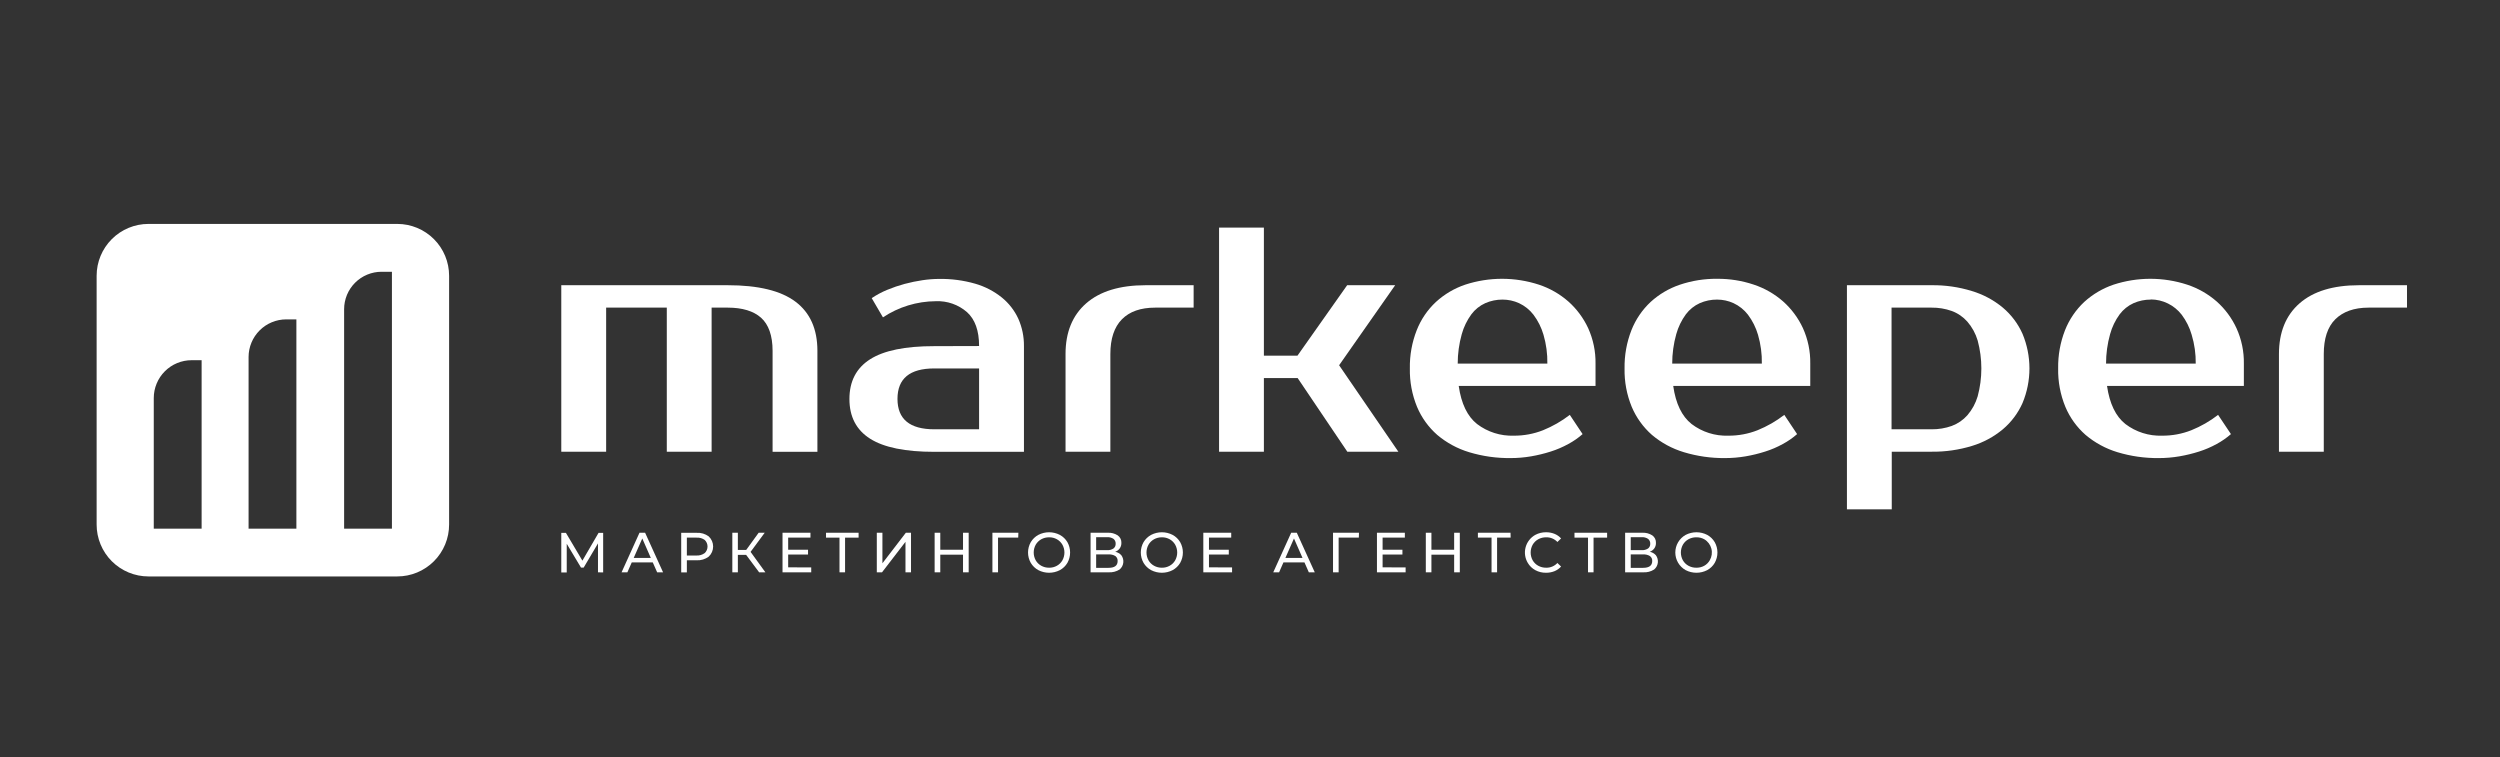 <?xml version="1.0" encoding="UTF-8"?> <svg xmlns="http://www.w3.org/2000/svg" width="703" height="213" viewBox="0 0 703 213" fill="none"><rect x="0" y="0" width="703" height="213" fill="#333333" stroke="none"/><path d="M157.832 80.203H204.648C213.232 80.203 219.579 81.747 223.69 84.836C227.8 87.924 229.855 92.531 229.855 98.655V127.042H217.251V98.655C217.251 94.34 216.116 91.229 214.004 89.344C211.892 87.459 208.724 86.505 204.648 86.505H200.106V127.019H187.502V86.505H170.447V127.019H157.832V80.203Z" fill="white"></path><path d="M275.32 97.303C275.32 92.989 274.184 89.809 271.913 87.765C269.488 85.657 266.346 84.56 263.136 84.7C257.848 84.73 252.685 86.309 248.284 89.242L245.127 83.837C246.502 82.912 247.967 82.128 249.499 81.498C251.096 80.836 252.735 80.279 254.404 79.828C256.049 79.39 257.717 79.045 259.4 78.795C260.934 78.564 262.482 78.442 264.033 78.432C267.487 78.375 270.931 78.83 274.252 79.783C276.97 80.568 279.506 81.884 281.712 83.655C283.699 85.266 285.288 87.314 286.356 89.639C287.427 92.063 287.965 94.688 287.935 97.338V127.053H262.727C254.567 127.053 248.549 125.823 244.673 123.363C240.797 120.902 238.859 117.182 238.859 112.201C238.859 107.22 240.797 103.496 244.673 101.028C248.549 98.56 254.567 97.33 262.727 97.338L275.32 97.303ZM252.372 112.167C252.372 117.867 255.823 120.717 262.727 120.717H275.32V103.605H262.727C255.823 103.605 252.372 106.459 252.372 112.167Z" fill="white"></path><path d="M335.648 86.505H324.849C320.762 86.505 317.639 87.599 315.482 89.787C313.324 91.978 312.234 95.237 312.234 99.552V127.019H299.63V99.552C299.63 93.428 301.568 88.674 305.444 85.29C309.32 81.906 314.884 80.211 322.136 80.203H335.648V86.505Z" fill="white"></path><path d="M364.898 106.308H355.405V127.019H342.801V64H355.405V100.006H364.852L378.819 80.203H392.319L376.559 102.708L393.216 127.019H378.864L364.898 106.308Z" fill="white"></path><path d="M425.668 122.511C428.489 122.533 431.288 122.013 433.912 120.978C436.6 119.884 439.129 118.433 441.429 116.663L445.028 122.068C443.804 123.147 442.459 124.08 441.02 124.85C439.444 125.719 437.786 126.43 436.069 126.973C434.256 127.553 432.405 128.004 430.528 128.325C428.627 128.65 426.701 128.814 424.771 128.813C420.823 128.856 416.89 128.297 413.11 127.155C409.824 126.162 406.775 124.508 404.151 122.295C401.687 120.131 399.746 117.437 398.474 114.415C397.066 110.988 396.378 107.309 396.453 103.605C396.386 99.929 397.041 96.275 398.383 92.852C399.568 89.832 401.415 87.116 403.788 84.904C406.165 82.731 408.969 81.076 412.02 80.044C418.749 77.848 426.002 77.848 432.731 80.044C435.778 81.049 438.593 82.655 441.009 84.768C443.365 86.865 445.267 89.423 446.595 92.284C448.012 95.422 448.718 98.834 448.662 102.277V108.522H410.192C410.903 113.51 412.626 117.083 415.358 119.241C418.317 121.484 421.958 122.639 425.668 122.511ZM422.523 84.245C420.851 84.235 419.196 84.576 417.663 85.245C416.112 85.944 414.764 87.026 413.746 88.39C412.516 90.074 411.6 91.967 411.043 93.976C410.289 96.671 409.907 99.456 409.908 102.254H435.116C435.165 99.516 434.801 96.787 434.037 94.158C433.443 92.109 432.481 90.185 431.198 88.481C430.126 87.093 428.736 85.983 427.145 85.245C425.693 84.586 424.117 84.245 422.523 84.245Z" fill="white"></path><path d="M485.985 122.511C488.806 122.534 491.605 122.014 494.229 120.978C496.918 119.887 499.447 118.435 501.746 116.663L505.345 122.068C504.121 123.147 502.776 124.08 501.337 124.85C499.762 125.721 498.103 126.433 496.386 126.973C494.577 127.553 492.729 128.004 490.856 128.325C488.951 128.651 487.021 128.814 485.088 128.813C481.162 128.851 477.253 128.292 473.495 127.155C470.204 126.165 467.151 124.511 464.525 122.295C462.064 120.128 460.124 117.435 458.847 114.415C457.439 110.989 456.751 107.309 456.826 103.605C456.765 99.93 457.42 96.277 458.756 92.852C459.946 89.835 461.792 87.12 464.161 84.904C466.531 82.743 469.322 81.096 472.359 80.067C475.753 78.921 479.315 78.356 482.897 78.398C486.369 78.371 489.822 78.92 493.116 80.021C496.163 81.026 498.978 82.633 501.394 84.745C503.75 86.842 505.651 89.401 506.98 92.262C508.397 95.4 509.103 98.812 509.047 102.254V108.522H470.509C471.22 113.51 472.946 117.083 475.686 119.241C478.64 121.485 482.278 122.641 485.985 122.511ZM482.84 84.245C481.168 84.235 479.512 84.576 477.98 85.245C476.431 85.947 475.083 87.029 474.063 88.39C472.833 90.074 471.917 91.967 471.36 93.976C470.606 96.671 470.224 99.456 470.225 102.254H495.432C495.482 99.516 495.118 96.787 494.354 94.158C493.76 92.109 492.798 90.185 491.515 88.481C490.442 87.093 489.052 85.983 487.461 85.245C486.01 84.584 484.434 84.243 482.84 84.245Z" fill="white"></path><path d="M543.156 80.203C546.984 80.153 550.796 80.701 554.454 81.827C557.655 82.78 560.629 84.371 563.198 86.505C565.579 88.515 567.473 91.038 568.739 93.886C570.021 96.966 570.68 100.269 570.68 103.605C570.68 106.941 570.021 110.245 568.739 113.325C567.473 116.176 565.579 118.703 563.198 120.717C560.646 122.844 557.691 124.435 554.511 125.395C550.851 126.515 547.04 127.063 543.213 127.019H531.961V143.222H519.357V80.203H543.156ZM531.904 86.505V120.717H543.156C545.09 120.741 547.012 120.422 548.834 119.774C550.528 119.145 552.042 118.108 553.239 116.754C554.564 115.205 555.546 113.394 556.124 111.44C557.502 106.308 557.502 100.903 556.124 95.77C555.549 93.818 554.566 92.011 553.239 90.468C552.045 89.111 550.531 88.072 548.834 87.447C547.012 86.8 545.09 86.481 543.156 86.505H531.904Z" fill="white"></path><path d="M607.981 122.511C610.798 122.534 613.593 122.014 616.213 120.978C618.904 119.89 621.433 118.438 623.73 116.663L627.341 122.068C626.112 123.142 624.768 124.075 623.332 124.85C621.756 125.719 620.098 126.43 618.382 126.973C616.569 127.553 614.717 128.004 612.841 128.324C610.939 128.65 609.013 128.814 607.084 128.813C603.135 128.857 599.202 128.298 595.422 127.155C592.136 126.162 589.088 124.508 586.463 122.295C584 120.131 582.058 117.437 580.786 114.415C579.374 110.989 578.682 107.31 578.754 103.605C578.692 99.929 579.348 96.277 580.684 92.852C581.878 89.837 583.723 87.123 586.089 84.904C588.472 82.733 591.279 81.079 594.332 80.044C601.058 77.848 608.307 77.848 615.032 80.044C618.083 81.049 620.901 82.655 623.321 84.767C625.678 86.862 627.576 89.421 628.896 92.284C630.322 95.42 631.032 98.833 630.974 102.277V108.522H592.493C593.22 113.506 594.934 117.083 597.671 119.241C600.628 121.485 604.27 122.64 607.981 122.511ZM604.824 84.245C603.152 84.235 601.497 84.576 599.964 85.244C598.415 85.947 597.067 87.029 596.047 88.39C594.816 90.072 593.903 91.965 593.356 93.976C592.601 96.671 592.219 99.456 592.22 102.254H617.439C617.477 99.513 617.094 96.783 616.304 94.158C615.719 92.108 614.76 90.183 613.477 88.481C612.446 87.155 611.127 86.08 609.621 85.339C608.114 84.597 606.458 84.208 604.779 84.2L604.824 84.245Z" fill="white"></path><path d="M676.848 86.505H666.049C661.961 86.505 658.85 87.641 656.681 89.787C654.513 91.933 653.445 95.237 653.445 99.552V127.019H640.842V99.552C640.842 93.428 642.776 88.674 646.644 85.29C650.512 81.906 656.08 80.211 663.347 80.203H676.848V86.505Z" fill="white"></path><path d="M168.153 160.935V152.805L164.122 159.618H163.384L159.365 152.908V160.969H157.832V149.842H159.138L163.77 157.654L168.312 149.842H169.607V160.969L168.153 160.935Z" fill="white"></path><path d="M183.562 158.154H177.646L176.42 160.936H174.784L179.826 149.808H181.404L186.457 160.936H184.788L183.562 158.154ZM183.005 156.882L180.609 151.42L178.202 156.882H183.005Z" fill="white"></path><path d="M199.299 150.841C199.689 151.204 199.999 151.644 200.211 152.132C200.423 152.621 200.533 153.147 200.533 153.68C200.533 154.212 200.423 154.739 200.211 155.227C199.999 155.716 199.689 156.155 199.299 156.518C198.32 157.252 197.115 157.618 195.893 157.552H193.145V160.958H191.555V149.83H195.893C197.112 149.753 198.32 150.111 199.299 150.841ZM198.164 155.531C198.415 155.292 198.614 155.005 198.751 154.687C198.887 154.368 198.958 154.026 198.958 153.68C198.958 153.334 198.887 152.991 198.751 152.673C198.614 152.355 198.415 152.068 198.164 151.829C197.503 151.361 196.702 151.132 195.893 151.182H193.145V156.212H195.848C196.672 156.259 197.487 156.018 198.153 155.531H198.164Z" fill="white"></path><path d="M209.814 156.03H207.487V160.936H205.931V149.808H207.487V154.634H209.837L213.334 149.808H215.037L211.063 155.19L215.23 160.936H213.47L209.814 156.03Z" fill="white"></path><path d="M228.118 159.55V160.936H220.045V149.808H227.902V151.182H221.634V154.588H227.221V155.939H221.634V159.539L228.118 159.55Z" fill="white"></path><path d="M241.437 151.182H237.633V160.936H236.066V151.182H232.274V149.808H241.437V151.182Z" fill="white"></path><path d="M246.558 149.808H248.137V158.392L254.722 149.808H256.176V160.936H254.62V152.363L248.023 160.936H246.558V149.808Z" fill="white"></path><path d="M272.39 149.808V160.936H270.801V155.974H264.408V160.936H262.818V149.808H264.408V154.588H270.801V149.808H272.39Z" fill="white"></path><path d="M286.323 151.182H280.645V160.936H279.067V149.808H286.368L286.323 151.182Z" fill="white"></path><path d="M291.977 160.322C291.099 159.844 290.365 159.138 289.854 158.279C289.348 157.391 289.082 156.387 289.082 155.366C289.082 154.345 289.348 153.341 289.854 152.454C290.365 151.594 291.099 150.888 291.977 150.41C292.912 149.925 293.95 149.672 295.003 149.672C296.057 149.672 297.094 149.925 298.029 150.41C298.91 150.884 299.645 151.591 300.153 152.454C300.652 153.343 300.914 154.346 300.914 155.366C300.914 156.386 300.652 157.389 300.153 158.279C299.648 159.143 298.913 159.851 298.029 160.322C297.094 160.807 296.057 161.06 295.003 161.06C293.95 161.06 292.912 160.807 291.977 160.322ZM297.212 159.085C297.858 158.726 298.393 158.195 298.756 157.552C299.124 156.882 299.317 156.13 299.317 155.366C299.317 154.602 299.124 153.85 298.756 153.18C298.389 152.539 297.856 152.009 297.212 151.647C296.54 151.269 295.78 151.077 295.009 151.091C294.235 151.081 293.472 151.273 292.795 151.647C292.148 152.009 291.61 152.538 291.239 153.18C290.872 153.85 290.679 154.602 290.679 155.366C290.679 156.13 290.872 156.882 291.239 157.552C291.607 158.196 292.145 158.727 292.795 159.085C293.472 159.46 294.235 159.651 295.009 159.641C295.78 159.655 296.54 159.463 297.212 159.085Z" fill="white"></path><path d="M315.311 156.121C315.759 156.726 315.959 157.479 315.87 158.226C315.782 158.973 315.411 159.658 314.835 160.141C313.918 160.723 312.841 161.001 311.757 160.936H306.67V149.808H311.451C312.455 149.746 313.453 150.004 314.301 150.546C314.639 150.783 314.912 151.102 315.093 151.474C315.274 151.845 315.357 152.257 315.334 152.669C315.347 153.215 315.189 153.752 314.88 154.202C314.561 154.645 314.113 154.979 313.597 155.156C314.255 155.291 314.855 155.628 315.311 156.121ZM308.237 154.702H311.337C311.962 154.741 312.583 154.578 313.109 154.236C313.313 154.078 313.476 153.872 313.582 153.637C313.689 153.401 313.737 153.143 313.722 152.885C313.736 152.625 313.688 152.366 313.581 152.129C313.475 151.892 313.312 151.684 313.109 151.523C312.583 151.183 311.962 151.02 311.337 151.057H308.237V154.702ZM314.278 157.768C314.297 157.499 314.249 157.229 314.138 156.983C314.027 156.737 313.857 156.523 313.642 156.36C313.064 156.016 312.394 155.858 311.723 155.905H308.237V159.675H311.723C313.427 159.675 314.278 159.039 314.278 157.768Z" fill="white"></path><path d="M323.691 160.322C322.812 159.844 322.079 159.138 321.568 158.279C321.062 157.391 320.796 156.387 320.796 155.366C320.796 154.345 321.062 153.341 321.568 152.454C322.079 151.594 322.812 150.888 323.691 150.41C324.626 149.925 325.664 149.672 326.717 149.672C327.77 149.672 328.808 149.925 329.743 150.41C330.624 150.884 331.358 151.591 331.866 152.454C332.366 153.343 332.628 154.346 332.628 155.366C332.628 156.386 332.366 157.389 331.866 158.279C331.362 159.143 330.627 159.851 329.743 160.322C328.808 160.807 327.77 161.06 326.717 161.06C325.664 161.06 324.626 160.807 323.691 160.322ZM328.926 159.085C329.572 158.726 330.106 158.195 330.47 157.552C330.838 156.882 331.03 156.13 331.03 155.366C331.03 154.602 330.838 153.85 330.47 153.18C330.103 152.539 329.569 152.009 328.926 151.647C328.254 151.269 327.493 151.077 326.723 151.091C325.949 151.08 325.185 151.272 324.509 151.647C323.861 152.009 323.324 152.538 322.953 153.18C322.585 153.85 322.392 154.602 322.392 155.366C322.392 156.13 322.585 156.882 322.953 157.552C323.321 158.196 323.859 158.727 324.509 159.085C325.185 159.461 325.949 159.652 326.723 159.641C327.493 159.655 328.254 159.463 328.926 159.085Z" fill="white"></path><path d="M346.457 159.55V160.936H338.373V149.808H346.219V151.182H339.962V154.588H345.538V155.939H339.962V159.539L346.457 159.55Z" fill="white"></path><path d="M366.817 158.154H360.901L359.686 160.936H358.04L363.081 149.808H364.659L369.712 160.936H368.043L366.817 158.154ZM366.26 156.882L363.865 151.42L361.457 156.882H366.26Z" fill="white"></path><path d="M382.1 151.182H376.423V160.936H374.845V149.808H382.146L382.1 151.182Z" fill="white"></path><path d="M395.26 159.55V160.936H387.198V149.808H395.045V151.182H388.788V154.588H394.363V155.939H388.788V159.539L395.26 159.55Z" fill="white"></path><path d="M410.499 149.808V160.936H408.909V155.974H402.516V160.936H400.938V149.808H402.516V154.588H408.909V149.808H410.499Z" fill="white"></path><path d="M424.794 151.182H420.979V160.936H419.423V151.182H415.585V149.808H424.76L424.794 151.182Z" fill="white"></path><path d="M431.72 160.322C430.843 159.847 430.112 159.14 429.609 158.278C429.219 157.626 428.965 156.902 428.86 156.149C428.756 155.397 428.804 154.631 429 153.897C429.197 153.164 429.54 152.477 430.007 151.878C430.474 151.279 431.057 150.779 431.72 150.409C432.649 149.913 433.688 149.659 434.741 149.671C435.557 149.661 436.367 149.811 437.125 150.114C437.834 150.398 438.467 150.841 438.976 151.409L437.943 152.408C437.542 151.981 437.056 151.643 436.516 151.416C435.976 151.189 435.394 151.078 434.809 151.091C434.016 151.075 433.233 151.267 432.538 151.647C431.891 152.009 431.353 152.538 430.982 153.18C430.615 153.85 430.422 154.602 430.422 155.366C430.422 156.13 430.615 156.882 430.982 157.552C431.35 158.196 431.888 158.726 432.538 159.085C433.233 159.465 434.016 159.657 434.809 159.641C435.395 159.652 435.977 159.539 436.517 159.31C437.057 159.081 437.543 158.741 437.943 158.312L438.976 159.312C438.464 159.88 437.832 160.326 437.125 160.617C436.363 160.919 435.549 161.069 434.729 161.06C433.68 161.075 432.644 160.821 431.72 160.322Z" fill="white"></path><path d="M451.921 151.182H448.106V160.936H446.55V151.182H442.746V149.808H451.921V151.182Z" fill="white"></path><path d="M465.626 156.121C466.073 156.726 466.273 157.478 466.185 158.225C466.096 158.972 465.726 159.657 465.149 160.141C464.233 160.725 463.156 161.004 462.072 160.935H456.985V149.808H461.765C462.773 149.746 463.774 150.004 464.627 150.546C464.962 150.785 465.232 151.105 465.411 151.476C465.589 151.847 465.671 152.258 465.649 152.669C465.667 153.216 465.507 153.754 465.194 154.202C464.876 154.645 464.427 154.979 463.911 155.156C464.572 155.284 465.173 155.623 465.626 156.121ZM458.563 154.702H461.663C462.288 154.741 462.909 154.577 463.434 154.236C463.639 154.078 463.801 153.872 463.908 153.636C464.015 153.401 464.063 153.143 464.048 152.885C464.06 152.624 464.009 152.365 463.901 152.128C463.792 151.891 463.628 151.683 463.423 151.522C462.902 151.182 462.284 151.019 461.663 151.057H458.563V154.702ZM464.604 157.767C464.624 157.497 464.575 157.226 464.462 156.98C464.349 156.734 464.175 156.52 463.957 156.359C463.378 156.016 462.709 155.858 462.038 155.905H458.563V159.675H462.038C463.741 159.675 464.604 159.039 464.604 157.767Z" fill="white"></path><path d="M474.006 160.322C473.124 159.83 472.389 159.111 471.878 158.239C471.367 157.368 471.097 156.376 471.097 155.366C471.097 154.356 471.367 153.364 471.878 152.493C472.389 151.622 473.124 150.902 474.006 150.41C474.943 149.925 475.982 149.672 477.038 149.672C478.093 149.672 479.132 149.925 480.069 150.41C480.944 150.889 481.674 151.595 482.181 152.454C482.681 153.343 482.943 154.346 482.943 155.366C482.943 156.386 482.681 157.389 482.181 158.279C481.678 159.14 480.947 159.847 480.069 160.322C479.132 160.807 478.093 161.06 477.038 161.06C475.982 161.06 474.943 160.807 474.006 160.322ZM479.252 159.085C479.892 158.722 480.422 158.193 480.785 157.552C481.364 156.566 481.528 155.39 481.241 154.282C480.953 153.175 480.238 152.227 479.252 151.647C478.58 151.27 477.82 151.078 477.049 151.091C476.256 151.071 475.472 151.263 474.778 151.647C474.131 152.009 473.593 152.538 473.222 153.18C472.855 153.85 472.662 154.602 472.662 155.366C472.662 156.13 472.855 156.882 473.222 157.552C473.59 158.196 474.128 158.727 474.778 159.085C475.472 159.469 476.256 159.661 477.049 159.641C477.82 159.654 478.58 159.462 479.252 159.085Z" fill="white"></path><path d="M111.709 62.966H41.752C37.885 62.966 34.177 64.502 31.443 67.237C28.708 69.971 27.172 73.679 27.172 77.546V147.503C27.171 149.418 27.547 151.315 28.279 153.085C29.011 154.856 30.085 156.464 31.439 157.819C32.793 159.174 34.4 160.249 36.17 160.983C37.94 161.716 39.836 162.094 41.752 162.094H111.709C113.624 162.094 115.521 161.716 117.291 160.983C119.06 160.249 120.668 159.174 122.022 157.819C123.376 156.464 124.45 154.856 125.182 153.085C125.914 151.315 126.29 149.418 126.288 147.503V77.546C126.288 73.679 124.752 69.971 122.018 67.237C119.284 64.502 115.575 62.966 111.709 62.966ZM56.695 148.661H43.239V111.928C43.239 110.531 43.515 109.147 44.049 107.857C44.584 106.566 45.368 105.393 46.356 104.405C47.344 103.417 48.517 102.633 49.807 102.099C51.098 101.564 52.482 101.289 53.879 101.289H56.695V148.661ZM83.344 148.661H69.9V100.403C69.9 97.593 71.017 94.899 73.003 92.912C74.99 90.925 77.685 89.809 80.494 89.809H83.344V148.661ZM110.21 148.661H96.766V86.948C96.766 85.564 97.038 84.195 97.568 82.917C98.098 81.639 98.874 80.478 99.853 79.501C100.831 78.523 101.993 77.748 103.272 77.22C104.55 76.691 105.92 76.42 107.303 76.422H110.21V148.661Z" fill="white"></path></svg> 